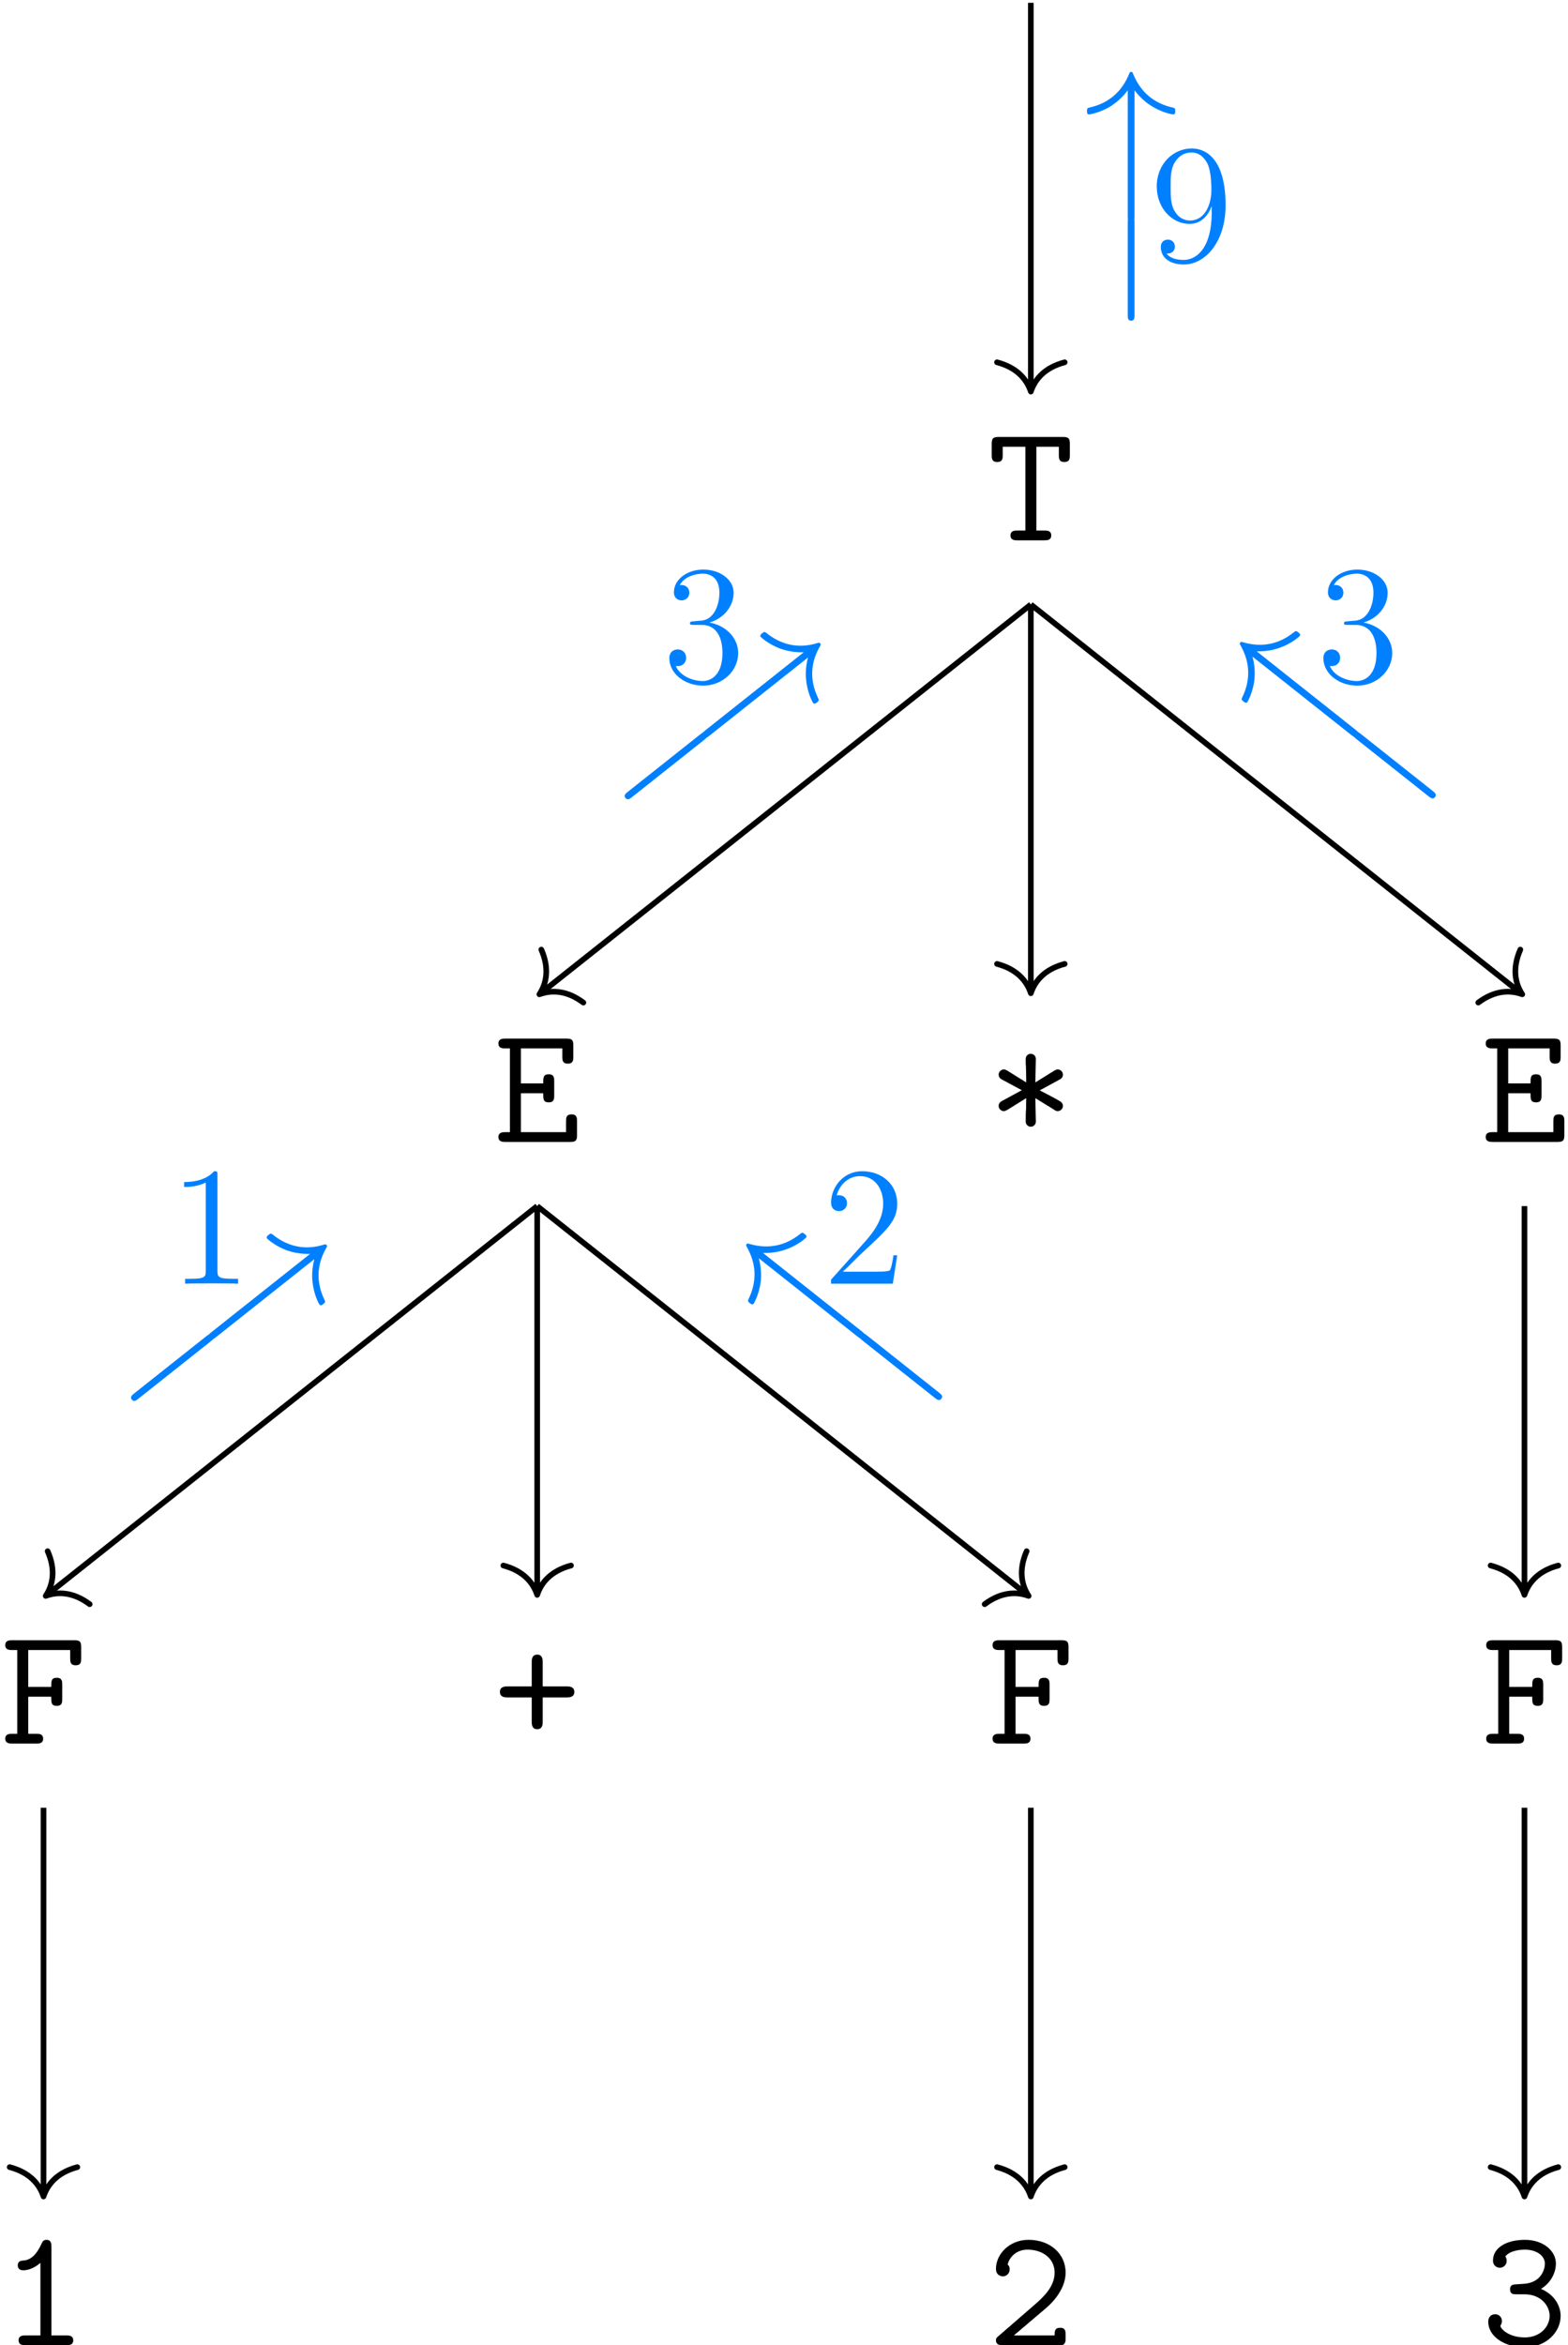 <?xml version='1.0' encoding='UTF-8'?>
<!-- This file was generated by dvisvgm 2.13.4 -->
<svg version='1.1' xmlns='http://www.w3.org/2000/svg' xmlns:xlink='http://www.w3.org/1999/xlink' width='110.844pt' height='165.749pt' viewBox='-.001 4.332 110.844 165.749'>
<defs>
<path id='g0-42' d='M5.093-4.4C5.236-4.471 5.344-4.579 5.344-4.758C5.344-4.985 5.141-5.129 4.973-5.129C4.89-5.129 4.794-5.069 4.722-5.033L3.395-4.208C3.395-4.543 3.431-5.607 3.431-5.87C3.431-6.073 3.264-6.229 3.072-6.229S2.714-6.085 2.714-5.87C2.714-5.523 2.714-5.428 2.726-5.416C2.738-5.177 2.75-4.483 2.75-4.208L1.423-5.033C1.351-5.069 1.255-5.129 1.172-5.129C1.004-5.129 .801-4.985 .801-4.758C.801-4.579 .909-4.471 1.052-4.4L2.439-3.658L1.052-2.905C.909-2.833 .801-2.726 .801-2.546C.801-2.319 1.004-2.176 1.172-2.176C1.255-2.176 1.351-2.236 1.423-2.271L2.75-3.096L2.738-2.331C2.714-2.128 2.714-1.662 2.714-1.435C2.714-1.219 2.893-1.076 3.072-1.076C3.264-1.076 3.431-1.231 3.431-1.435C3.431-1.71 3.395-2.762 3.395-3.096L4.579-2.367C4.866-2.176 4.89-2.176 4.973-2.176C5.141-2.176 5.344-2.319 5.344-2.546C5.344-2.69 5.26-2.798 5.153-2.869C4.854-3.049 4.196-3.395 3.706-3.646L5.093-4.4Z'/>
<path id='g0-43' d='M3.467-3.264H5.165C5.32-3.264 5.703-3.264 5.703-3.646C5.703-4.041 5.332-4.041 5.165-4.041H3.467V-5.75C3.467-5.906 3.467-6.288 3.084-6.288C2.69-6.288 2.69-5.918 2.69-5.75V-4.041H.98C.825-4.041 .442-4.041 .442-3.658C.442-3.264 .813-3.264 .98-3.264H2.69V-1.554C2.69-1.399 2.69-1.016 3.072-1.016C3.467-1.016 3.467-1.387 3.467-1.554V-3.264Z'/>
<path id='g0-49' d='M3.634-6.958C3.634-7.137 3.634-7.448 3.288-7.448C3.084-7.448 3.013-7.34 2.941-7.185C2.714-6.671 2.319-6.037 1.686-5.99C1.506-5.978 1.255-5.954 1.255-5.643C1.255-5.44 1.375-5.296 1.638-5.296C2.307-5.296 2.821-5.798 2.857-5.822V-.693H1.805C1.638-.693 1.315-.693 1.315-.347S1.638 0 1.805 0H4.686C4.854 0 5.177 0 5.177-.347S4.854-.693 4.686-.693H3.634V-6.958Z'/>
<path id='g0-50' d='M4.16-2.63C4.328-2.774 5.535-3.802 5.535-5.129C5.535-6.492 4.411-7.448 2.917-7.448C1.53-7.448 .61-6.408 .61-5.404C.61-4.902 1.028-4.866 1.1-4.866C1.315-4.866 1.578-5.033 1.578-5.356C1.578-5.583 1.494-5.655 1.435-5.703C1.602-6.336 2.152-6.755 2.845-6.755C3.862-6.755 4.758-6.169 4.758-5.129C4.758-4.196 4.053-3.479 3.407-2.917L.777-.634C.646-.526 .61-.49 .61-.347C.61 0 .933 0 1.1 0H5.272C5.535-.072 5.535-.311 5.535-.49V-.741C5.535-.956 5.535-1.231 5.153-1.231C4.758-1.231 4.758-.98 4.758-.693H1.877L4.16-2.63Z'/>
<path id='g0-51' d='M3.061-3.599C4.304-3.599 4.854-2.726 4.854-2.08C4.854-1.291 4.16-.55 3.108-.55C1.913-.55 1.375-1.196 1.375-1.363C1.375-1.387 1.387-1.411 1.399-1.423C1.447-1.506 1.482-1.602 1.482-1.71C1.482-1.961 1.291-2.188 1.004-2.188C.753-2.188 .514-2.032 .514-1.662C.514-.622 1.65 .143 3.108 .143C4.615 .143 5.631-.933 5.631-2.068C5.631-2.678 5.296-3.527 4.244-3.981C4.973-4.435 5.296-5.153 5.296-5.774C5.296-6.671 4.4-7.448 3.108-7.448C1.781-7.448 .849-6.874 .849-5.99C.849-5.595 1.148-5.475 1.339-5.475C1.554-5.475 1.817-5.643 1.817-5.966C1.817-6.157 1.722-6.265 1.722-6.276C2.08-6.731 2.905-6.755 3.108-6.755C3.921-6.755 4.519-6.324 4.519-5.762C4.519-5.416 4.292-4.423 3.037-4.34C2.594-4.316 2.403-4.292 2.355-4.292C2.116-4.268 2.056-4.113 2.056-3.945C2.056-3.599 2.307-3.599 2.511-3.599H3.061Z'/>
<path id='g0-69' d='M1.925-3.443H3.503C3.503-3.025 3.503-2.798 3.897-2.798C4.28-2.798 4.28-3.072 4.28-3.288V-4.292C4.28-4.507 4.28-4.782 3.897-4.782C3.503-4.782 3.503-4.555 3.503-4.136H1.925V-6.611H4.854V-6.025C4.854-5.81 4.854-5.535 5.236-5.535C5.631-5.535 5.631-5.798 5.631-6.025V-6.814C5.631-7.185 5.559-7.305 5.153-7.305H.825C.658-7.305 .335-7.305 .335-6.958S.658-6.611 .825-6.611H1.148V-.693H.825C.658-.693 .335-.693 .335-.347S.658 0 .825 0H5.416C5.81 0 5.894-.108 5.894-.49V-1.459C5.894-1.674 5.894-1.949 5.511-1.949C5.117-1.949 5.117-1.686 5.117-1.459V-.693H1.925V-3.443Z'/>
<path id='g0-70' d='M1.997-3.312H3.622C3.622-2.893 3.622-2.666 4.017-2.666C4.4-2.666 4.4-2.941 4.4-3.156V-4.16C4.4-4.376 4.4-4.651 4.017-4.651C3.622-4.651 3.622-4.423 3.622-4.005H1.997V-6.611H4.961V-6.025C4.961-5.81 4.961-5.535 5.344-5.535C5.738-5.535 5.738-5.798 5.738-6.025V-6.814C5.738-7.185 5.667-7.305 5.26-7.305H.861C.693-7.305 .371-7.305 .371-6.958S.693-6.611 .861-6.611H1.219V-.693H.861C.693-.693 .371-.693 .371-.347S.693 0 .861 0H2.57C2.738 0 3.049 0 3.049-.347S2.738-.693 2.57-.693H1.997V-3.312Z'/>
<path id='g0-84' d='M3.467-6.611H5.057V-6.025C5.057-5.81 5.057-5.535 5.44-5.535C5.834-5.535 5.834-5.798 5.834-6.025V-6.814C5.834-7.185 5.762-7.305 5.356-7.305H.801C.406-7.305 .311-7.209 .311-6.814V-6.025C.311-5.81 .311-5.535 .693-5.535C1.088-5.535 1.088-5.798 1.088-6.025V-6.611H2.69V-.693H2.116C1.949-.693 1.638-.693 1.638-.347S1.949 0 2.116 0H4.041C4.208 0 4.519 0 4.519-.347S4.208-.693 4.041-.693H3.467V-6.611Z'/>
<path id='g2-49' d='M3.443-7.663C3.443-7.938 3.443-7.95 3.204-7.95C2.917-7.627 2.319-7.185 1.088-7.185V-6.838C1.363-6.838 1.961-6.838 2.618-7.149V-.921C2.618-.49 2.582-.347 1.53-.347H1.16V0C1.482-.024 2.642-.024 3.037-.024S4.579-.024 4.902 0V-.347H4.531C3.479-.347 3.443-.49 3.443-.921V-7.663Z'/>
<path id='g2-50' d='M5.26-2.008H4.997C4.961-1.805 4.866-1.148 4.746-.956C4.663-.849 3.981-.849 3.622-.849H1.411C1.733-1.124 2.463-1.889 2.774-2.176C4.591-3.85 5.26-4.471 5.26-5.655C5.26-7.03 4.172-7.95 2.786-7.95S.586-6.767 .586-5.738C.586-5.129 1.112-5.129 1.148-5.129C1.399-5.129 1.71-5.308 1.71-5.691C1.71-6.025 1.482-6.253 1.148-6.253C1.04-6.253 1.016-6.253 .98-6.241C1.207-7.054 1.853-7.603 2.63-7.603C3.646-7.603 4.268-6.755 4.268-5.655C4.268-4.639 3.682-3.754 3.001-2.989L.586-.287V0H4.949L5.26-2.008Z'/>
<path id='g2-51' d='M2.2-4.292C1.997-4.28 1.949-4.268 1.949-4.16C1.949-4.041 2.008-4.041 2.224-4.041H2.774C3.79-4.041 4.244-3.204 4.244-2.056C4.244-.49 3.431-.072 2.845-.072C2.271-.072 1.291-.347 .944-1.136C1.327-1.076 1.674-1.291 1.674-1.722C1.674-2.068 1.423-2.307 1.088-2.307C.801-2.307 .49-2.14 .49-1.686C.49-.622 1.554 .251 2.881 .251C4.304 .251 5.356-.837 5.356-2.044C5.356-3.144 4.471-4.005 3.324-4.208C4.364-4.507 5.033-5.38 5.033-6.312C5.033-7.257 4.053-7.95 2.893-7.95C1.698-7.95 .813-7.221 .813-6.348C.813-5.87 1.184-5.774 1.363-5.774C1.614-5.774 1.901-5.954 1.901-6.312C1.901-6.695 1.614-6.862 1.351-6.862C1.279-6.862 1.255-6.862 1.219-6.85C1.674-7.663 2.798-7.663 2.857-7.663C3.252-7.663 4.029-7.484 4.029-6.312C4.029-6.085 3.993-5.416 3.646-4.902C3.288-4.376 2.881-4.34 2.558-4.328L2.2-4.292Z'/>
<path id='g2-57' d='M4.376-3.479C4.376-.658 3.12-.072 2.403-.072C2.116-.072 1.482-.108 1.184-.526H1.255C1.339-.502 1.769-.574 1.769-1.016C1.769-1.279 1.59-1.506 1.279-1.506S.777-1.303 .777-.992C.777-.251 1.375 .251 2.415 .251C3.909 .251 5.356-1.339 5.356-3.933C5.356-7.149 4.017-7.95 2.965-7.95C1.65-7.95 .49-6.85 .49-5.272S1.602-2.618 2.798-2.618C3.682-2.618 4.136-3.264 4.376-3.873V-3.479ZM2.845-2.857C2.092-2.857 1.769-3.467 1.662-3.694C1.47-4.148 1.47-4.722 1.47-5.26C1.47-5.93 1.47-6.504 1.781-6.994C1.997-7.317 2.319-7.663 2.965-7.663C3.646-7.663 3.993-7.066 4.113-6.791C4.352-6.205 4.352-5.189 4.352-5.009C4.352-4.005 3.897-2.857 2.845-2.857Z'/>
<path id='g1-0' d='M7.878-2.75C8.082-2.75 8.297-2.75 8.297-2.989S8.082-3.228 7.878-3.228H1.411C1.207-3.228 .992-3.228 .992-2.989S1.207-2.75 1.411-2.75H7.878Z'/>
<path id='g1-32' d='M10.855-2.75C11.07-2.75 11.286-2.75 11.286-2.989S11.07-3.228 10.855-3.228H1.973C2.63-3.73 2.953-4.22 3.049-4.376C3.587-5.2 3.682-5.954 3.682-5.966C3.682-6.109 3.539-6.109 3.443-6.109C3.24-6.109 3.228-6.085 3.18-5.87C2.905-4.698 2.2-3.706 .849-3.144C.717-3.096 .669-3.072 .669-2.989S.729-2.881 .849-2.833C2.092-2.319 2.893-1.387 3.192-.048C3.228 .096 3.24 .132 3.443 .132C3.539 .132 3.682 .132 3.682-.012C3.682-.036 3.575-.789 3.072-1.59C2.833-1.949 2.487-2.367 1.973-2.75H10.855Z'/>
<path id='g1-33' d='M9.971-2.75C9.313-2.248 8.99-1.757 8.895-1.602C8.357-.777 8.261-.024 8.261-.012C8.261 .132 8.404 .132 8.5 .132C8.703 .132 8.715 .108 8.763-.108C9.038-1.279 9.743-2.283 11.094-2.833C11.238-2.881 11.274-2.905 11.274-2.989S11.202-3.108 11.178-3.12C10.652-3.324 9.205-3.921 8.751-5.93C8.715-6.073 8.703-6.109 8.5-6.109C8.404-6.109 8.261-6.109 8.261-5.966C8.261-5.942 8.369-5.189 8.871-4.388C9.11-4.029 9.457-3.61 9.971-3.228H1.088C.873-3.228 .658-3.228 .658-2.989S.873-2.75 1.088-2.75H9.971Z'/>
</defs>
<g id='page1'>
<g transform='matrix(1 0 0 1 -3.076 42.52)'>
<use x='72.87' y='0' xlink:href='#g0-84'/>
</g>
<g transform='matrix(1 0 0 1 -37.973 85.04)'>
<use x='72.87' y='0' xlink:href='#g0-69'/>
</g>
<g transform='matrix(1 0 0 1 -72.871 127.561)'>
<use x='72.87' y='0' xlink:href='#g0-70'/>
</g>
<g transform='matrix(1 0 0 1 -72.871 170.081)'>
<use x='72.87' y='0' xlink:href='#g0-49'/>
</g>
<g transform='matrix(1 0 0 1 -37.973 127.561)'>
<use x='72.87' y='0' xlink:href='#g0-43'/>
</g>
<g transform='matrix(1 0 0 1 -3.076 127.561)'>
<use x='72.87' y='0' xlink:href='#g0-70'/>
</g>
<g transform='matrix(1 0 0 1 -3.076 170.081)'>
<use x='72.87' y='0' xlink:href='#g0-50'/>
</g>
<g transform='matrix(1 0 0 1 -3.076 85.04)'>
<use x='72.87' y='0' xlink:href='#g0-42'/>
</g>
<g transform='matrix(1 0 0 1 31.821 85.04)'>
<use x='72.87' y='0' xlink:href='#g0-69'/>
</g>
<g transform='matrix(1 0 0 1 31.821 127.561)'>
<use x='72.87' y='0' xlink:href='#g0-70'/>
</g>
<g transform='matrix(1 0 0 1 31.821 170.081)'>
<use x='72.87' y='0' xlink:href='#g0-51'/>
</g>
<path d='M72.871 4.531V31.809' stroke='#000' fill='none' stroke-width='.399' stroke-miterlimit='10'/>
<path d='M75.262 29.938C73.828 30.316 73.148 31.16 72.871 32.008C72.59 31.16 71.914 30.316 70.48 29.938' stroke='#000' fill='none' stroke-width='.399' stroke-miterlimit='10' stroke-linecap='round' stroke-linejoin='round'/>
<g fill='#0080ff' transform='matrix(1 0 0 1 8.412 22.774)'>
<use x='72.87' y='0' xlink:href='#g2-57'/>
</g>
<g fill='#0080ff' transform='matrix(0 1 -1 0 76.971 -64.13)'>
<use x='72.87' y='0' xlink:href='#g1-32'/>
<use x='82.832' y='0' xlink:href='#g1-0'/>
</g>
<path d='M72.871 47.055L38.285 74.481' stroke='#000' fill='none' stroke-width='.399' stroke-miterlimit='10'/>
<path d='M41.238 75.191C40.051 74.301 38.969 74.297 38.129 74.605C38.621 73.859 38.859 72.805 38.266 71.445' stroke='#000' fill='none' stroke-width='.399' stroke-miterlimit='10' stroke-linecap='round' stroke-linejoin='round'/>
<g fill='#0080ff' transform='matrix(1 0 0 1 -26.044 52.538)'>
<use x='72.87' y='0' xlink:href='#g2-51'/>
</g>
<g fill='#0080ff' transform='matrix(.783 -.621 .621 .783 -11.763 108.939)'>
<use x='72.87' y='0' xlink:href='#g1-0'/>
<use x='80.176' y='0' xlink:href='#g1-33'/>
</g>
<path d='M37.973 89.574L3.387 117' stroke='#000' fill='none' stroke-width='.399' stroke-miterlimit='10'/>
<path d='M6.34 117.71C5.152 116.824 4.07 116.816 3.23 117.125C3.723 116.378 3.965 115.324 3.367 113.964' stroke='#000' fill='none' stroke-width='.399' stroke-miterlimit='10' stroke-linecap='round' stroke-linejoin='round'/>
<g fill='#0080ff' transform='matrix(.783 -.621 .621 .783 -46.66 151.459)'>
<use x='72.87' y='0' xlink:href='#g1-0'/>
<use x='80.176' y='0' xlink:href='#g1-33'/>
</g>
<g fill='#0080ff' transform='matrix(1 0 0 1 -60.942 95.059)'>
<use x='72.87' y='0' xlink:href='#g2-49'/>
</g>
<path d='M3.074 132.094V159.371' stroke='#000' fill='none' stroke-width='.399' stroke-miterlimit='10'/>
<path d='M5.465 157.496C4.031 157.875 3.355 158.719 3.074 159.57C2.797 158.719 2.117 157.875 .684 157.496' stroke='#000' fill='none' stroke-width='.399' stroke-miterlimit='10' stroke-linecap='round' stroke-linejoin='round'/>
<path d='M37.973 89.574V116.852' stroke='#000' fill='none' stroke-width='.399' stroke-miterlimit='10'/>
<path d='M40.363 114.977C38.93 115.355 38.25 116.199 37.973 117.051C37.695 116.199 37.016 115.355 35.582 114.977' stroke='#000' fill='none' stroke-width='.399' stroke-miterlimit='10' stroke-linecap='round' stroke-linejoin='round'/>
<path d='M37.973 89.574L72.559 117' stroke='#000' fill='none' stroke-width='.399' stroke-miterlimit='10'/>
<path d='M72.574 113.964C71.98 115.324 72.223 116.378 72.715 117.125C71.875 116.816 70.793 116.824 69.605 117.71' stroke='#000' fill='none' stroke-width='.399' stroke-miterlimit='10' stroke-linecap='round' stroke-linejoin='round'/>
<g fill='#0080ff' transform='matrix(1 0 0 1 -14.706 95.059)'>
<use x='72.87' y='0' xlink:href='#g2-50'/>
</g>
<g fill='#0080ff' transform='matrix(.783 .621 -.621 .783 -6.667 48.938)'>
<use x='72.87' y='0' xlink:href='#g1-32'/>
<use x='82.832' y='0' xlink:href='#g1-0'/>
</g>
<path d='M72.871 132.094V159.371' stroke='#000' fill='none' stroke-width='.399' stroke-miterlimit='10'/>
<path d='M75.262 157.496C73.828 157.875 73.148 158.719 72.871 159.57C72.59 158.719 71.914 157.875 70.48 157.496' stroke='#000' fill='none' stroke-width='.399' stroke-miterlimit='10' stroke-linecap='round' stroke-linejoin='round'/>
<path d='M72.871 47.055V74.332' stroke='#000' fill='none' stroke-width='.399' stroke-miterlimit='10'/>
<path d='M75.262 72.457C73.828 72.836 73.148 73.68 72.871 74.531C72.59 73.68 71.914 72.836 70.48 72.457' stroke='#000' fill='none' stroke-width='.399' stroke-miterlimit='10' stroke-linecap='round' stroke-linejoin='round'/>
<path d='M72.871 47.055L107.453 74.481' stroke='#000' fill='none' stroke-width='.399' stroke-miterlimit='10'/>
<path d='M107.473 71.445C106.879 72.805 107.117 73.859 107.609 74.605C106.773 74.297 105.691 74.301 104.5 75.191' stroke='#000' fill='none' stroke-width='.399' stroke-miterlimit='10' stroke-linecap='round' stroke-linejoin='round'/>
<g fill='#0080ff' transform='matrix(.783 .621 -.621 .783 28.231 6.417)'>
<use x='72.87' y='0' xlink:href='#g1-32'/>
<use x='82.832' y='0' xlink:href='#g1-0'/>
</g>
<g fill='#0080ff' transform='matrix(1 0 0 1 20.191 52.538)'>
<use x='72.87' y='0' xlink:href='#g2-51'/>
</g>
<path d='M107.766 89.574V116.852' stroke='#000' fill='none' stroke-width='.399' stroke-miterlimit='10'/>
<path d='M110.156 114.977C108.723 115.355 108.047 116.199 107.765 117.051C107.488 116.199 106.812 115.355 105.375 114.977' stroke='#000' fill='none' stroke-width='.399' stroke-miterlimit='10' stroke-linecap='round' stroke-linejoin='round'/>
<path d='M107.766 132.094V159.371' stroke='#000' fill='none' stroke-width='.399' stroke-miterlimit='10'/>
<path d='M110.156 157.496C108.723 157.875 108.047 158.719 107.765 159.57C107.488 158.719 106.812 157.875 105.375 157.496' stroke='#000' fill='none' stroke-width='.399' stroke-miterlimit='10' stroke-linecap='round' stroke-linejoin='round'/>
</g>
</svg>